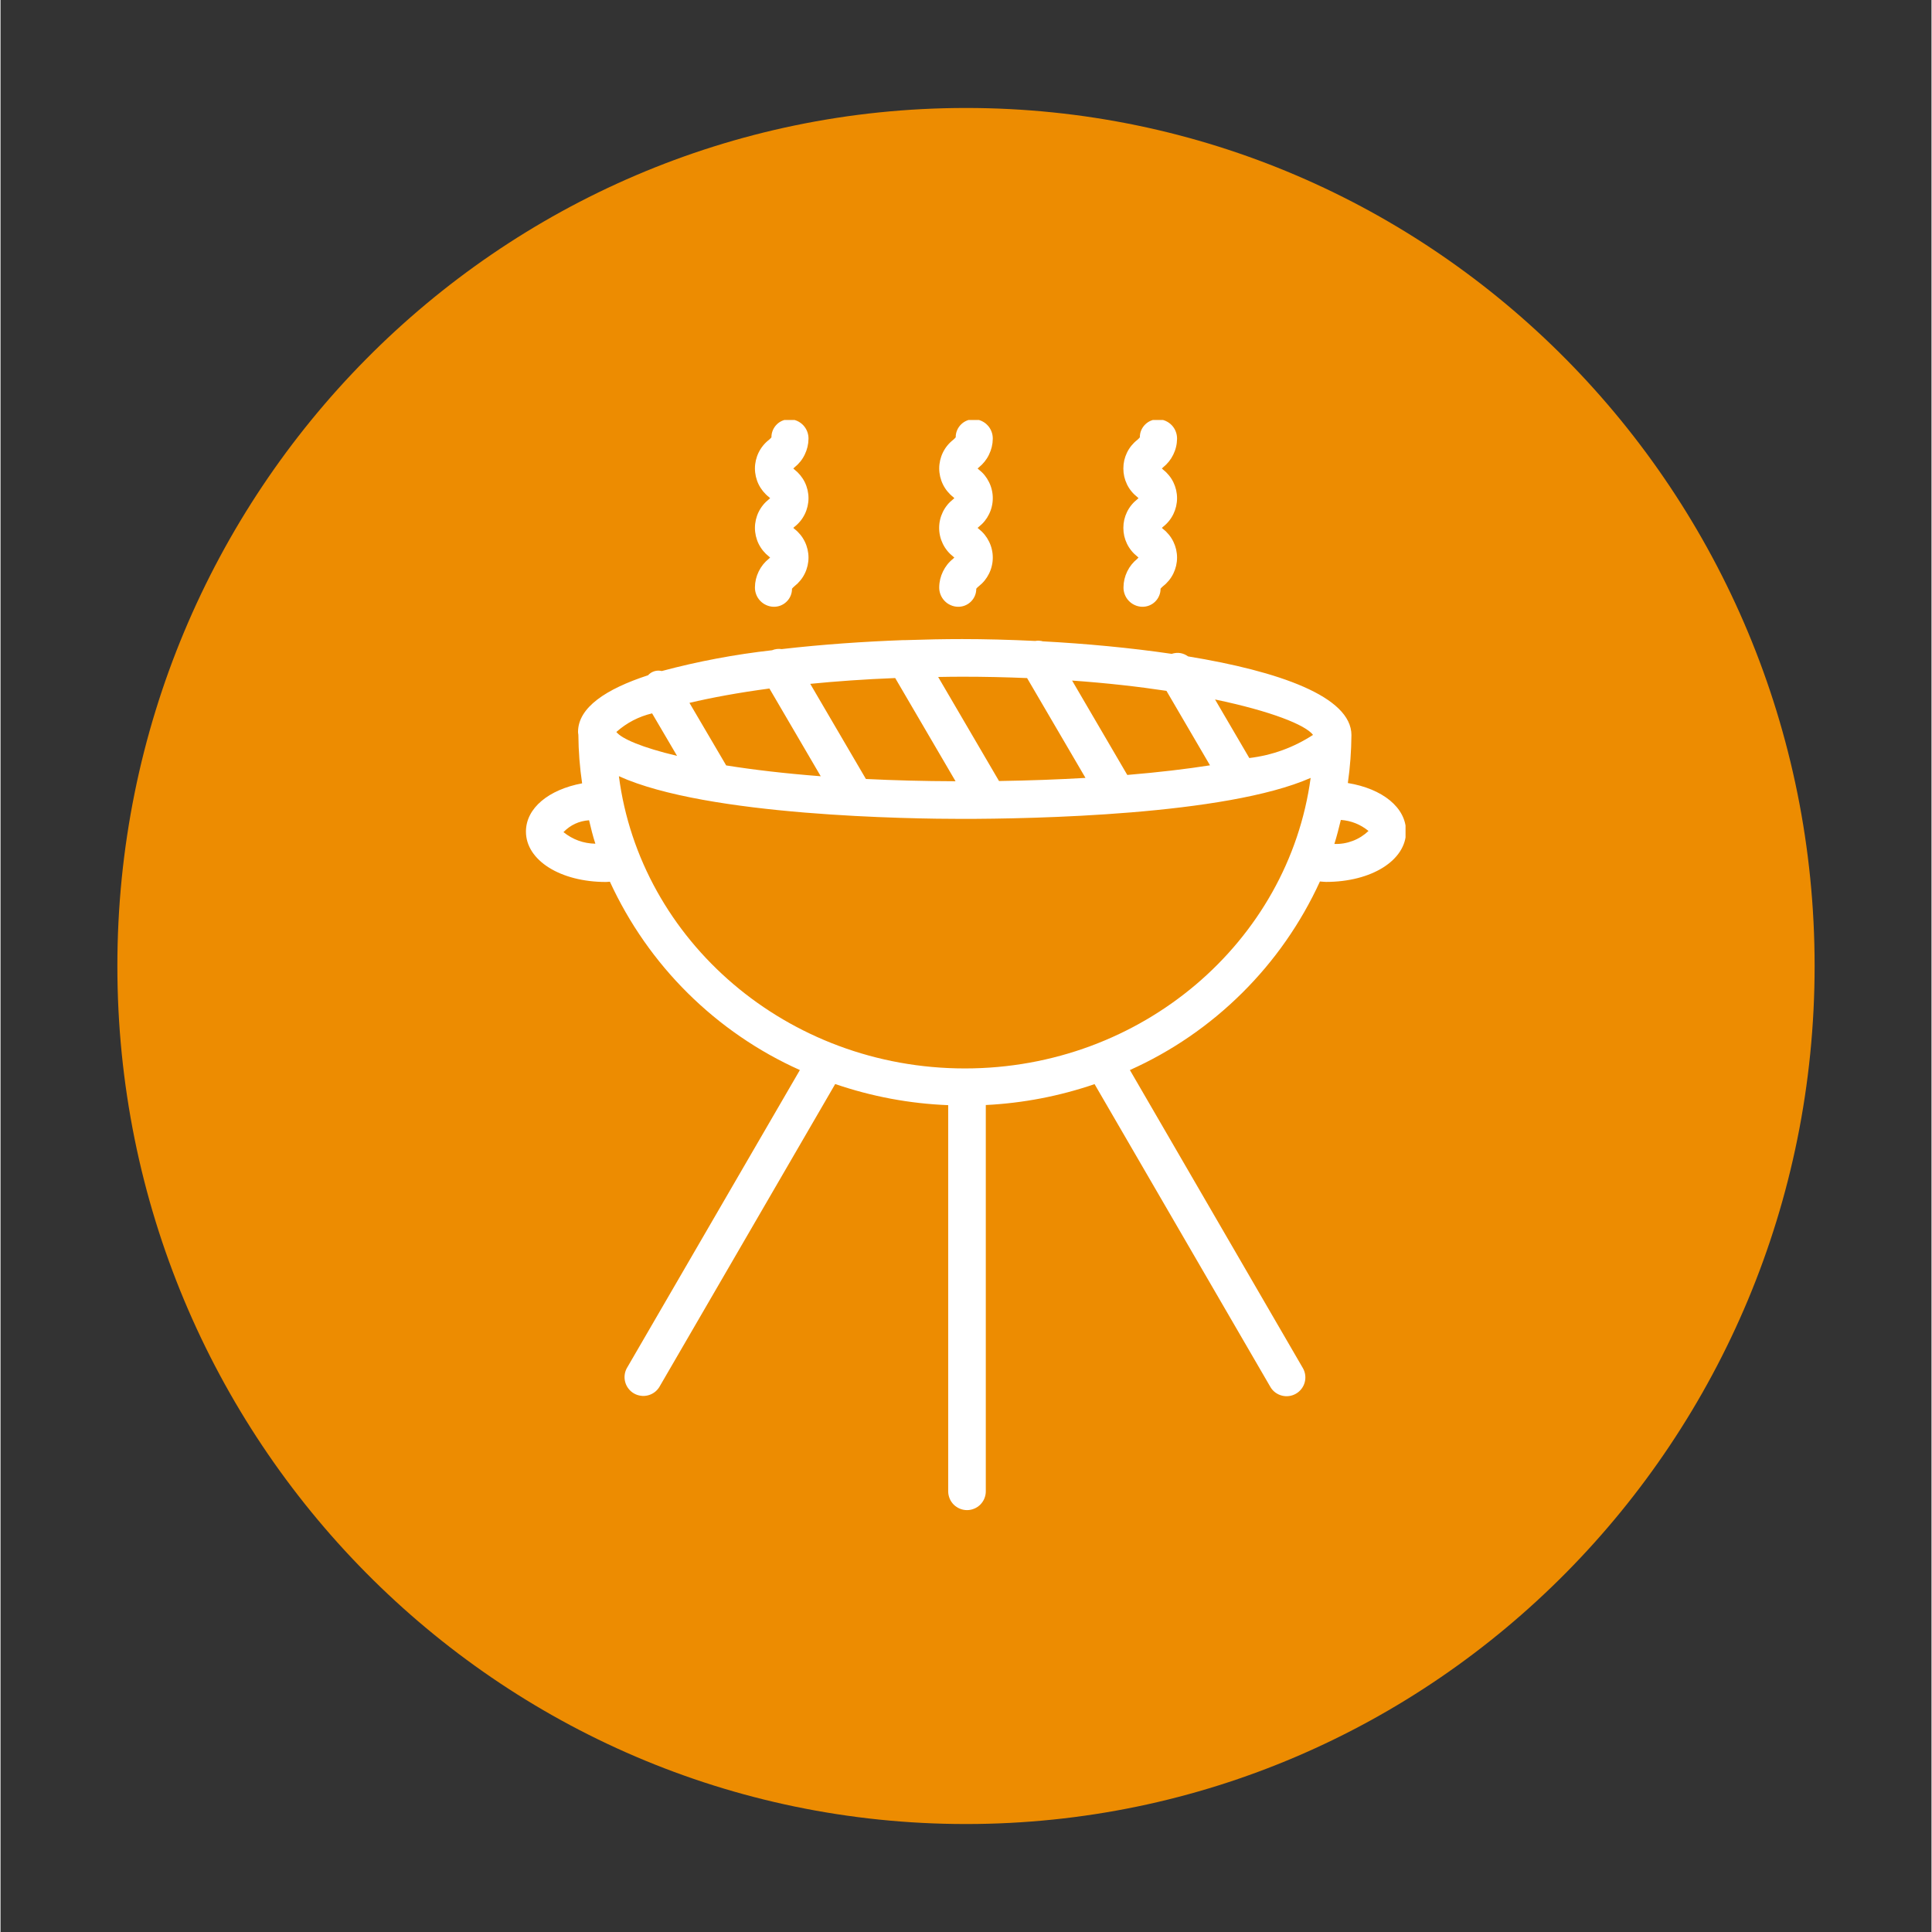 <svg xmlns="http://www.w3.org/2000/svg" xmlns:xlink="http://www.w3.org/1999/xlink" width="300" zoomAndPan="magnify" viewBox="0 0 224.88 225" height="300" preserveAspectRatio="xMidYMid meet" version="1.0"><rect x="0" y="0" width="224.88" height="225" fill="#333333" stroke="none"/><defs><clipPath id="565e496876"><path d="M 13.609 12.574 L 211.27 12.574 L 211.27 212.551 L 13.609 212.551 Z M 13.609 12.574 " clip-rule="nonzero"/></clipPath><clipPath id="1572b22d9e"><path d="M 112.441 12.574 C 57.859 12.574 13.609 57.312 13.609 112.5 C 13.609 167.688 57.859 212.426 112.441 212.426 C 167.023 212.426 211.27 167.688 211.27 112.5 C 211.27 57.312 167.023 12.574 112.441 12.574 Z M 112.441 12.574 " clip-rule="nonzero"/></clipPath><clipPath id="acf7418e36"><path d="M 0.609 0.574 L 198.27 0.574 L 198.27 200.551 L 0.609 200.551 Z M 0.609 0.574 " clip-rule="nonzero"/></clipPath><clipPath id="f9c714c5e2"><path d="M 99.441 0.574 C 44.859 0.574 0.609 45.312 0.609 100.5 C 0.609 155.688 44.859 200.426 99.441 200.426 C 154.023 200.426 198.27 155.688 198.27 100.5 C 198.27 45.312 154.023 0.574 99.441 0.574 Z M 99.441 0.574 " clip-rule="nonzero"/></clipPath><clipPath id="5ef0aa1005"><rect x="0" width="199" y="0" height="201"/></clipPath><clipPath id="496449ecee"><path d="M 61 48.91 L 163.629 48.91 L 163.629 176 L 61 176 Z M 61 48.91 " clip-rule="nonzero"/></clipPath></defs><g clip-path="url(#565e496876)"><g clip-path="url(#1572b22d9e)"><g transform="matrix(1, 0, 0, 1, 13, 12)"><g clip-path="url(#5ef0aa1005)"><g clip-path="url(#acf7418e36)"><g clip-path="url(#f9c714c5e2)"><path fill="#ed8c01" d="M 0.609 0.574 L 198.27 0.574 L 198.27 200.551 L 0.609 200.551 Z M 0.609 0.574 " fill-opacity="1" fill-rule="nonzero"/></g></g></g></g></g></g><g clip-path="url(#496449ecee)"><path fill="#ffffff" d="M 156.91 91.191 C 157.176 89.34 157.312 87.48 157.328 85.613 C 157.328 81.113 148.848 78.172 138.309 76.445 C 137.719 76.027 137.078 75.926 136.391 76.148 C 131.535 75.434 126.352 74.957 121.402 74.691 C 121.102 74.609 120.793 74.594 120.484 74.645 C 117.508 74.5 114.633 74.426 111.992 74.426 C 109.965 74.426 107.699 74.469 105.297 74.551 C 105.223 74.551 105.156 74.551 105.078 74.551 C 100.641 74.715 95.738 75.043 90.977 75.594 C 90.59 75.535 90.219 75.582 89.855 75.727 C 85.516 76.215 81.234 77.02 77.012 78.148 C 76.719 78.078 76.43 78.086 76.145 78.172 C 75.855 78.262 75.613 78.418 75.41 78.641 C 70.512 80.242 67.258 82.395 67.258 85.246 C 67.258 85.359 67.285 85.465 67.297 85.578 L 67.297 85.598 C 67.312 87.484 67.457 89.359 67.734 91.227 C 63.848 91.953 61.191 94.102 61.191 96.848 C 61.191 100.191 65.199 102.715 70.512 102.715 C 70.668 102.715 70.816 102.688 70.969 102.684 C 72.082 105.102 73.398 107.398 74.922 109.582 C 76.445 111.762 78.152 113.789 80.039 115.66 C 81.93 117.531 83.969 119.223 86.164 120.727 C 88.355 122.234 90.668 123.531 93.094 124.617 L 72.922 159.367 C 72.793 159.617 72.711 159.883 72.684 160.164 C 72.656 160.445 72.684 160.719 72.762 160.992 C 72.84 161.262 72.965 161.508 73.141 161.73 C 73.312 161.953 73.523 162.137 73.766 162.277 C 74.012 162.418 74.273 162.508 74.555 162.547 C 74.832 162.59 75.109 162.574 75.383 162.508 C 75.656 162.441 75.91 162.324 76.141 162.16 C 76.367 161.996 76.559 161.793 76.711 161.555 L 97.207 126.246 C 101.473 127.707 105.859 128.527 110.367 128.707 L 110.367 173.68 C 110.367 173.969 110.426 174.246 110.535 174.516 C 110.645 174.785 110.805 175.02 111.008 175.227 C 111.215 175.43 111.453 175.59 111.719 175.699 C 111.988 175.812 112.266 175.867 112.559 175.867 C 112.848 175.867 113.125 175.812 113.395 175.699 C 113.664 175.59 113.898 175.43 114.105 175.227 C 114.309 175.02 114.469 174.785 114.578 174.516 C 114.691 174.246 114.746 173.969 114.746 173.68 L 114.746 128.691 C 119.082 128.473 123.305 127.66 127.414 126.258 L 147.914 161.566 C 148.062 161.809 148.25 162.012 148.48 162.18 C 148.711 162.348 148.965 162.465 149.238 162.535 C 149.516 162.605 149.793 162.621 150.078 162.582 C 150.359 162.543 150.621 162.449 150.867 162.309 C 151.113 162.168 151.324 161.984 151.5 161.758 C 151.676 161.535 151.801 161.285 151.879 161.012 C 151.957 160.738 151.98 160.457 151.949 160.176 C 151.918 159.895 151.836 159.625 151.699 159.375 L 131.527 124.617 C 133.957 123.527 136.27 122.23 138.465 120.723 C 140.66 119.215 142.699 117.523 144.59 115.648 C 146.48 113.773 148.188 111.746 149.711 109.562 C 151.234 107.379 152.551 105.078 153.66 102.656 C 153.898 102.668 154.125 102.707 154.363 102.707 C 159.68 102.707 163.688 100.184 163.688 96.84 C 163.688 94.043 160.938 91.852 156.91 91.191 Z M 131.223 90.25 L 124.797 79.258 C 128.855 79.547 132.523 79.965 135.785 80.457 L 140.855 89.129 C 138.125 89.559 134.91 89.941 131.223 90.25 Z M 145.434 88.281 L 141.445 81.461 C 147.973 82.82 151.98 84.426 152.855 85.586 C 150.59 87.055 148.117 87.957 145.434 88.281 Z M 119.555 78.969 L 126.355 90.594 C 123.266 90.773 119.922 90.902 116.285 90.957 L 109.199 78.84 C 110.125 78.824 111.043 78.809 111.996 78.809 C 114.629 78.809 117.137 78.867 119.555 78.969 Z M 84.512 89.141 L 80.234 81.855 C 82.812 81.246 85.918 80.668 89.547 80.184 L 95.523 90.402 C 91.277 90.074 87.621 89.637 84.512 89.141 Z M 100.785 90.723 L 94.301 79.641 C 97.332 79.34 100.629 79.105 104.195 78.965 L 111.223 90.984 C 107.469 90.973 104 90.879 100.785 90.719 Z M 75.883 83.078 L 78.789 88.027 C 74.699 87.059 72.34 86.031 71.719 85.246 C 72.926 84.176 74.312 83.453 75.883 83.078 Z M 65.562 96.906 C 66.383 96.07 67.375 95.609 68.543 95.527 C 68.762 96.445 68.98 97.363 69.277 98.258 C 67.883 98.23 66.645 97.781 65.559 96.906 Z M 112.312 124.43 C 91.602 124.43 74.496 109.543 72.016 90.395 C 82.301 95.07 106.176 95.367 111.992 95.367 C 120.195 95.367 142.707 94.941 152.578 90.594 C 150 109.652 132.945 124.43 112.312 124.43 Z M 155.34 98.285 C 155.633 97.367 155.863 96.43 156.094 95.488 C 157.301 95.578 158.375 96.008 159.316 96.773 C 158.781 97.281 158.172 97.668 157.48 97.93 C 156.793 98.191 156.078 98.312 155.34 98.285 Z M 89.488 65.062 C 89.535 65.016 89.582 64.977 89.629 64.934 L 89.488 64.809 C 89.234 64.609 89.008 64.387 88.805 64.137 C 88.602 63.887 88.43 63.617 88.289 63.332 C 88.148 63.043 88.043 62.742 87.969 62.43 C 87.898 62.113 87.859 61.797 87.859 61.477 C 87.859 61.156 87.898 60.84 87.969 60.527 C 88.043 60.211 88.148 59.91 88.289 59.625 C 88.43 59.336 88.602 59.066 88.805 58.816 C 89.008 58.566 89.234 58.344 89.488 58.145 C 89.535 58.102 89.582 58.062 89.629 58.016 L 89.488 57.887 C 89.234 57.688 89.008 57.465 88.805 57.215 C 88.602 56.965 88.43 56.699 88.289 56.41 C 88.148 56.121 88.043 55.82 87.969 55.508 C 87.898 55.195 87.859 54.875 87.859 54.555 C 87.859 54.234 87.898 53.918 87.969 53.605 C 88.043 53.293 88.148 52.992 88.289 52.703 C 88.43 52.414 88.602 52.145 88.805 51.895 C 89.008 51.645 89.234 51.422 89.488 51.227 C 89.594 51.137 89.691 51.039 89.781 50.934 C 89.777 50.648 89.832 50.375 89.941 50.113 C 90.051 49.852 90.207 49.621 90.41 49.422 C 90.613 49.223 90.848 49.07 91.113 48.969 C 91.379 48.863 91.652 48.816 91.938 48.828 C 92.23 48.836 92.512 48.902 92.777 49.02 C 93.047 49.141 93.281 49.309 93.484 49.52 C 93.684 49.734 93.84 49.977 93.945 50.25 C 94.051 50.523 94.102 50.809 94.098 51.102 C 94.09 51.75 93.941 52.363 93.656 52.949 C 93.375 53.531 92.977 54.023 92.469 54.43 C 92.426 54.477 92.375 54.516 92.328 54.559 C 92.375 54.602 92.426 54.641 92.469 54.688 C 92.723 54.887 92.949 55.109 93.152 55.359 C 93.355 55.609 93.527 55.875 93.668 56.164 C 93.809 56.453 93.914 56.754 93.988 57.066 C 94.059 57.379 94.098 57.699 94.098 58.02 C 94.098 58.34 94.059 58.656 93.988 58.969 C 93.914 59.281 93.809 59.582 93.668 59.871 C 93.527 60.16 93.355 60.43 93.152 60.68 C 92.949 60.93 92.723 61.152 92.469 61.348 L 92.328 61.477 C 92.375 61.52 92.426 61.559 92.469 61.605 C 92.723 61.801 92.949 62.027 93.152 62.273 C 93.355 62.523 93.527 62.793 93.668 63.082 C 93.809 63.371 93.914 63.672 93.988 63.984 C 94.059 64.297 94.098 64.613 94.098 64.934 C 94.098 65.258 94.059 65.574 93.988 65.887 C 93.914 66.199 93.809 66.5 93.668 66.789 C 93.527 67.078 93.355 67.348 93.152 67.594 C 92.949 67.844 92.723 68.066 92.469 68.266 C 92.363 68.355 92.266 68.453 92.176 68.559 C 92.18 68.844 92.125 69.117 92.016 69.379 C 91.906 69.641 91.75 69.871 91.543 70.07 C 91.34 70.27 91.105 70.418 90.844 70.523 C 90.578 70.625 90.301 70.672 90.02 70.664 C 89.727 70.656 89.445 70.59 89.18 70.469 C 88.91 70.348 88.676 70.184 88.473 69.969 C 88.273 69.758 88.117 69.516 88.012 69.242 C 87.906 68.969 87.855 68.688 87.859 68.395 C 87.867 67.742 88.016 67.129 88.301 66.543 C 88.586 65.961 88.98 65.469 89.488 65.062 Z M 110.941 65.062 C 110.984 65.02 111.035 64.98 111.082 64.938 L 110.941 64.812 C 110.688 64.613 110.457 64.391 110.258 64.141 C 110.055 63.891 109.883 63.621 109.742 63.332 C 109.602 63.043 109.492 62.742 109.422 62.43 C 109.348 62.117 109.312 61.801 109.312 61.48 C 109.312 61.156 109.348 60.84 109.422 60.527 C 109.492 60.215 109.602 59.914 109.742 59.625 C 109.883 59.336 110.055 59.066 110.258 58.816 C 110.457 58.566 110.688 58.344 110.941 58.145 C 110.984 58.102 111.035 58.062 111.082 58.02 L 110.949 57.887 C 110.695 57.688 110.469 57.465 110.266 57.215 C 110.062 56.965 109.891 56.695 109.75 56.406 C 109.609 56.117 109.504 55.816 109.43 55.504 C 109.359 55.191 109.32 54.875 109.32 54.555 C 109.32 54.23 109.359 53.914 109.43 53.602 C 109.504 53.289 109.609 52.988 109.75 52.699 C 109.891 52.41 110.062 52.141 110.266 51.891 C 110.469 51.641 110.695 51.418 110.949 51.223 C 111.055 51.133 111.152 51.035 111.242 50.93 C 111.238 50.645 111.293 50.371 111.402 50.109 C 111.512 49.848 111.672 49.617 111.875 49.418 C 112.078 49.219 112.312 49.07 112.578 48.965 C 112.84 48.863 113.117 48.816 113.398 48.824 C 113.695 48.832 113.973 48.898 114.242 49.02 C 114.508 49.141 114.746 49.305 114.945 49.52 C 115.148 49.73 115.301 49.977 115.406 50.25 C 115.516 50.523 115.562 50.809 115.559 51.102 C 115.551 51.75 115.402 52.367 115.117 52.949 C 114.836 53.531 114.438 54.027 113.934 54.434 L 113.789 54.559 C 113.836 54.602 113.883 54.641 113.934 54.688 C 114.184 54.883 114.414 55.105 114.617 55.355 C 114.816 55.605 114.988 55.875 115.129 56.164 C 115.27 56.453 115.379 56.754 115.449 57.066 C 115.523 57.379 115.559 57.695 115.559 58.02 C 115.559 58.34 115.523 58.656 115.449 58.969 C 115.379 59.281 115.27 59.582 115.129 59.871 C 114.988 60.16 114.816 60.43 114.617 60.68 C 114.414 60.93 114.184 61.152 113.934 61.352 L 113.789 61.477 C 113.836 61.52 113.883 61.559 113.934 61.602 C 114.184 61.801 114.414 62.023 114.617 62.273 C 114.816 62.523 114.988 62.793 115.129 63.082 C 115.27 63.371 115.379 63.672 115.449 63.984 C 115.523 64.297 115.559 64.613 115.559 64.934 C 115.559 65.258 115.523 65.574 115.449 65.887 C 115.379 66.199 115.27 66.5 115.129 66.789 C 114.988 67.078 114.816 67.348 114.617 67.598 C 114.414 67.848 114.184 68.07 113.934 68.27 C 113.824 68.355 113.723 68.453 113.637 68.559 C 113.637 68.844 113.586 69.117 113.477 69.379 C 113.367 69.641 113.211 69.871 113.008 70.07 C 112.801 70.27 112.57 70.418 112.305 70.523 C 112.039 70.625 111.766 70.672 111.48 70.664 C 111.188 70.656 110.906 70.59 110.641 70.469 C 110.371 70.352 110.137 70.184 109.938 69.973 C 109.734 69.758 109.578 69.516 109.473 69.242 C 109.367 68.969 109.316 68.688 109.32 68.395 C 109.328 67.742 109.477 67.129 109.762 66.543 C 110.047 65.961 110.441 65.465 110.949 65.062 Z M 132.391 65.062 C 132.438 65.016 132.484 64.977 132.531 64.934 C 132.484 64.895 132.438 64.852 132.391 64.809 C 132.137 64.609 131.91 64.387 131.707 64.137 C 131.504 63.887 131.332 63.617 131.191 63.332 C 131.051 63.043 130.945 62.742 130.871 62.43 C 130.801 62.113 130.766 61.797 130.766 61.477 C 130.766 61.156 130.801 60.84 130.871 60.527 C 130.945 60.215 131.051 59.914 131.191 59.625 C 131.332 59.336 131.504 59.066 131.707 58.816 C 131.91 58.566 132.137 58.344 132.391 58.145 C 132.438 58.102 132.484 58.062 132.531 58.016 C 132.484 57.977 132.438 57.934 132.391 57.891 C 132.137 57.691 131.91 57.469 131.707 57.219 C 131.504 56.973 131.332 56.703 131.191 56.414 C 131.051 56.125 130.945 55.824 130.871 55.512 C 130.801 55.199 130.766 54.883 130.766 54.559 C 130.766 54.238 130.801 53.922 130.871 53.609 C 130.945 53.297 131.051 52.996 131.191 52.707 C 131.332 52.418 131.504 52.148 131.707 51.898 C 131.91 51.652 132.137 51.426 132.391 51.23 C 132.496 51.141 132.594 51.043 132.684 50.938 C 132.684 50.652 132.734 50.379 132.844 50.117 C 132.957 49.852 133.113 49.621 133.316 49.426 C 133.52 49.227 133.754 49.074 134.02 48.973 C 134.285 48.867 134.559 48.82 134.844 48.832 C 135.137 48.84 135.418 48.902 135.688 49.02 C 135.957 49.141 136.195 49.305 136.398 49.516 C 136.602 49.73 136.758 49.973 136.863 50.246 C 136.973 50.523 137.023 50.805 137.02 51.102 C 137.012 51.75 136.863 52.367 136.578 52.949 C 136.293 53.531 135.898 54.023 135.391 54.43 C 135.348 54.477 135.297 54.516 135.25 54.559 C 135.297 54.602 135.348 54.641 135.391 54.688 C 135.645 54.887 135.871 55.109 136.074 55.359 C 136.277 55.605 136.449 55.875 136.59 56.164 C 136.73 56.453 136.836 56.754 136.91 57.066 C 136.98 57.379 137.02 57.695 137.02 58.02 C 137.02 58.34 136.98 58.656 136.91 58.969 C 136.836 59.281 136.73 59.582 136.59 59.871 C 136.449 60.16 136.277 60.43 136.074 60.68 C 135.871 60.93 135.645 61.152 135.391 61.348 C 135.348 61.395 135.297 61.434 135.25 61.477 C 135.297 61.52 135.348 61.559 135.391 61.605 C 135.645 61.801 135.871 62.027 136.074 62.273 C 136.277 62.523 136.449 62.793 136.59 63.082 C 136.73 63.371 136.836 63.672 136.91 63.984 C 136.98 64.297 137.02 64.613 137.02 64.934 C 137.02 65.258 136.98 65.574 136.91 65.887 C 136.836 66.199 136.73 66.5 136.59 66.789 C 136.449 67.078 136.277 67.348 136.074 67.598 C 135.871 67.844 135.645 68.07 135.391 68.266 C 135.281 68.355 135.188 68.453 135.098 68.559 C 135.102 68.844 135.047 69.117 134.934 69.379 C 134.824 69.641 134.668 69.871 134.465 70.07 C 134.262 70.27 134.027 70.418 133.762 70.523 C 133.496 70.625 133.223 70.672 132.938 70.664 C 132.645 70.656 132.363 70.59 132.098 70.469 C 131.832 70.348 131.598 70.184 131.395 69.969 C 131.191 69.758 131.039 69.516 130.934 69.242 C 130.828 68.969 130.777 68.688 130.781 68.395 C 130.789 67.742 130.934 67.129 131.219 66.543 C 131.504 65.961 131.902 65.469 132.41 65.062 Z M 132.391 65.062 " fill-opacity="1" fill-rule="nonzero"/></g></svg>